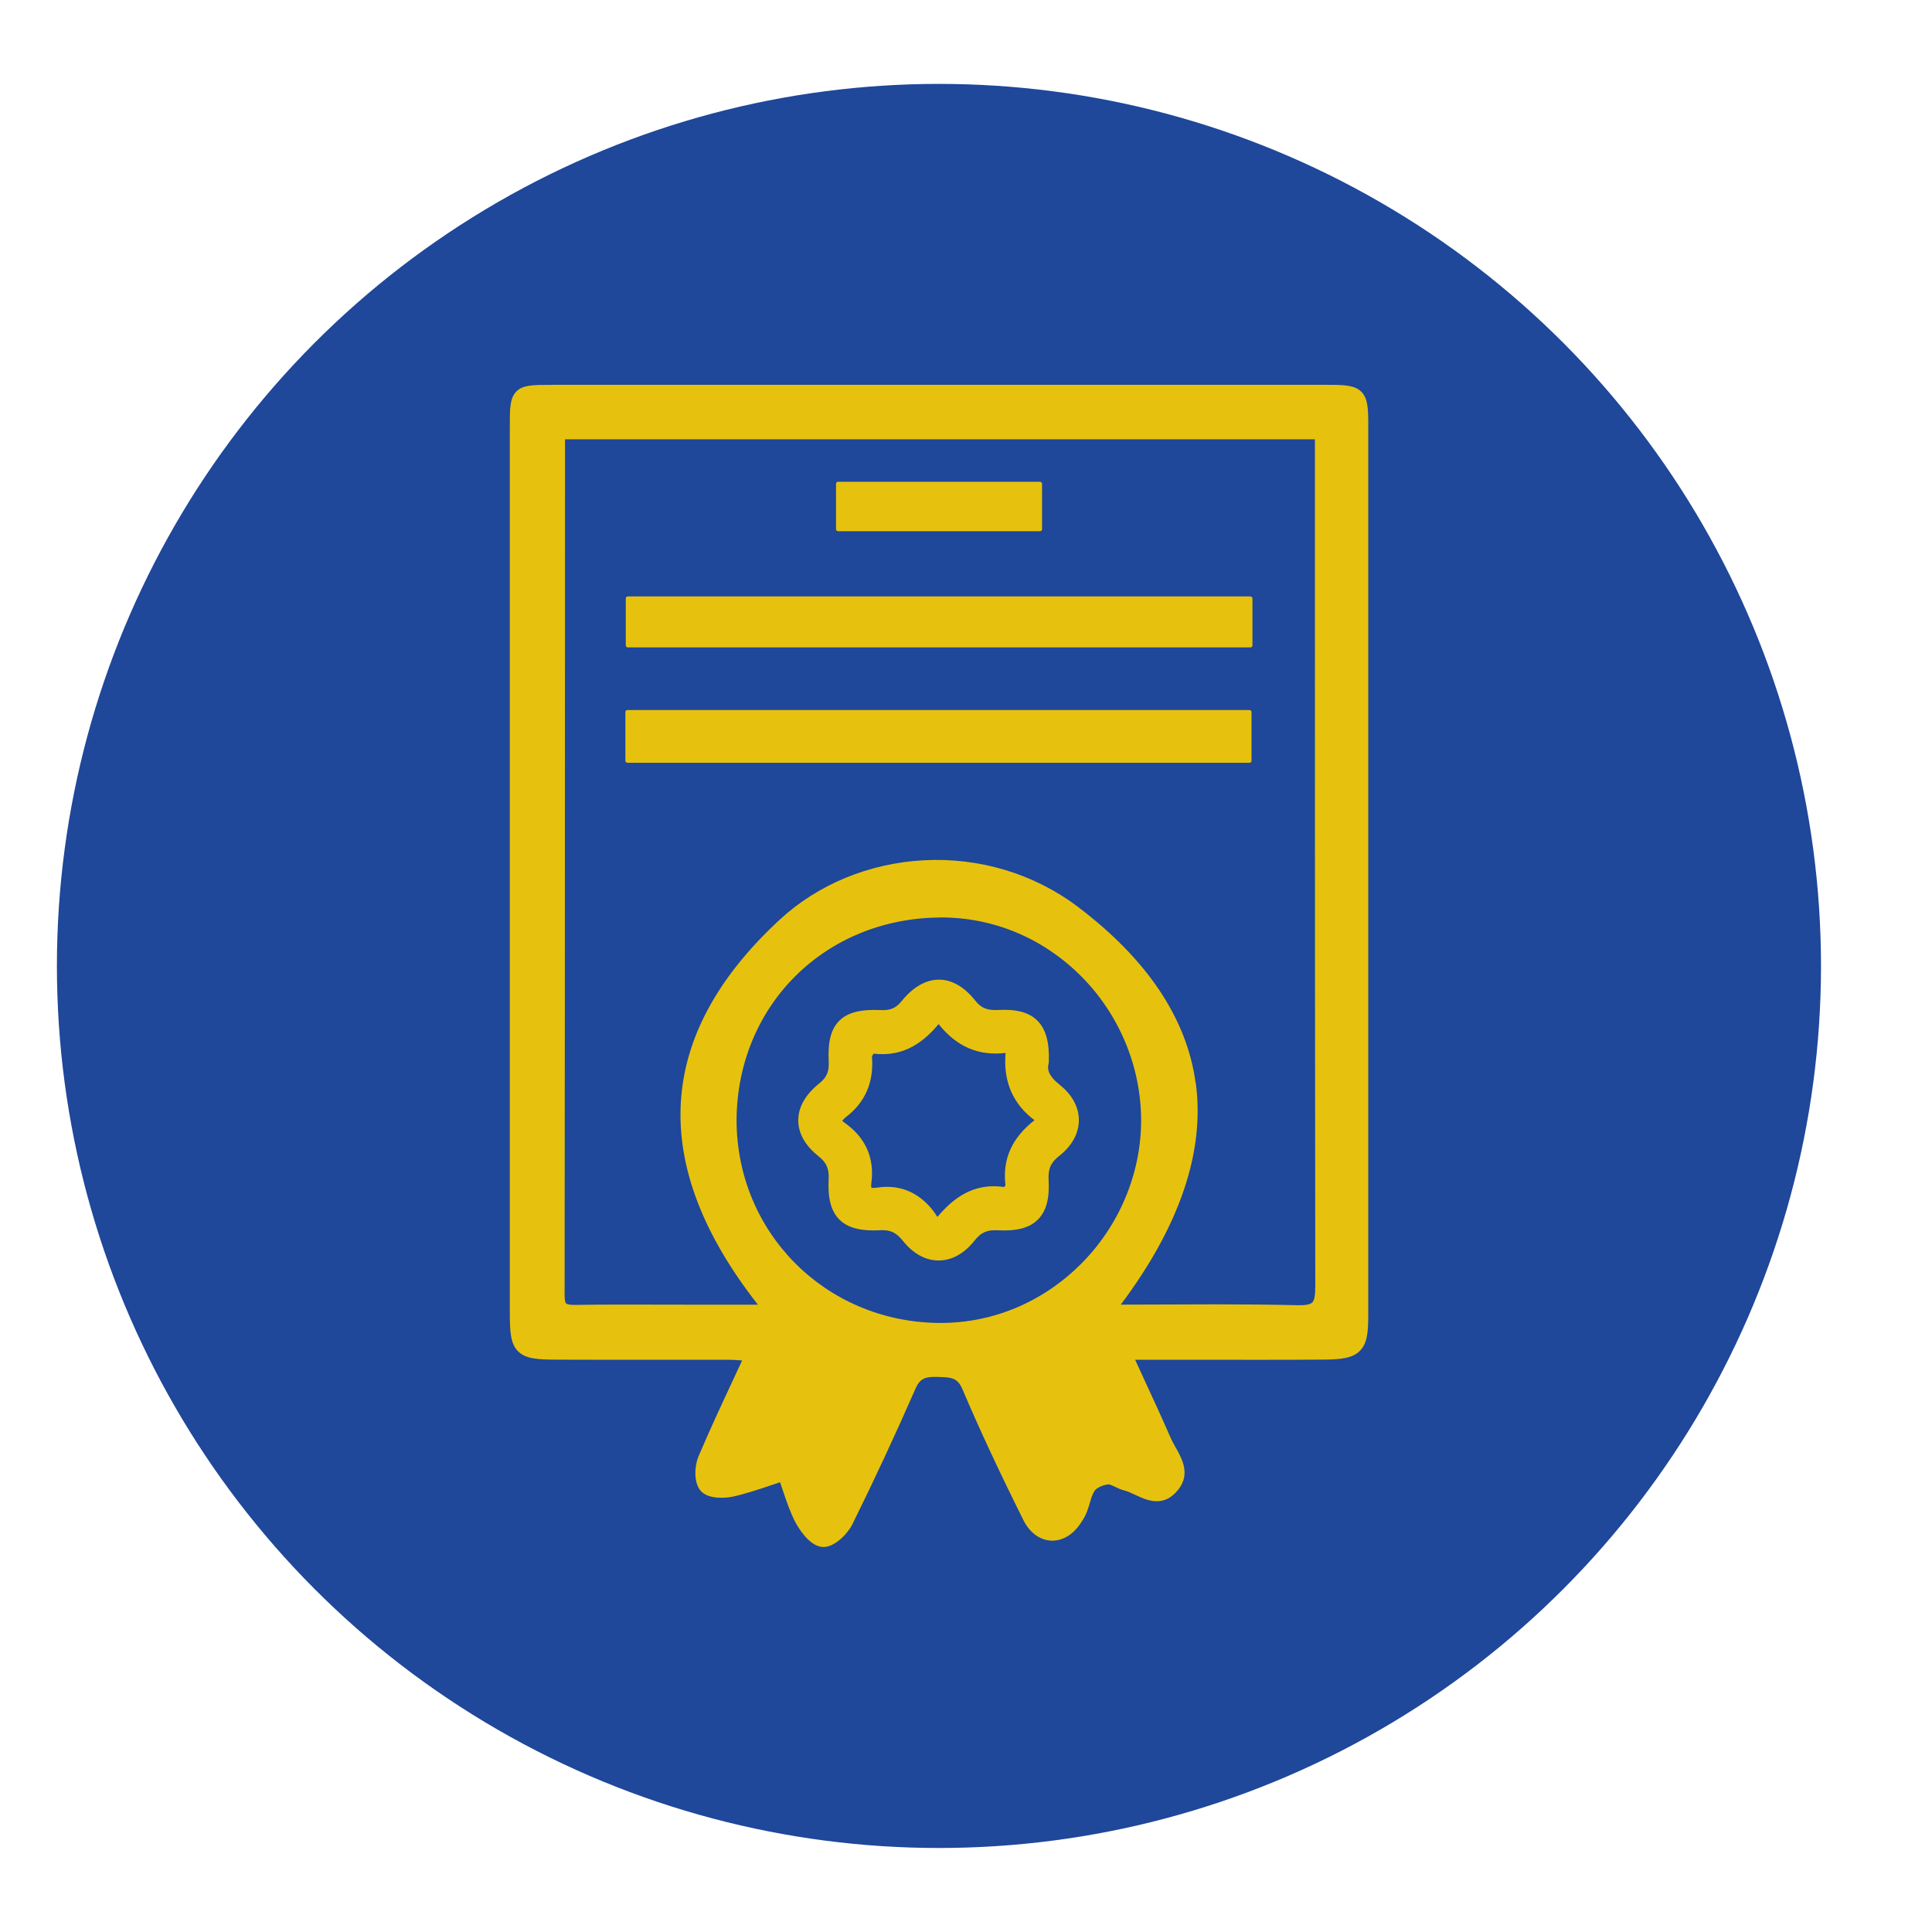 <svg xmlns="http://www.w3.org/2000/svg" id="Capa_1" viewBox="0 0 330 330"><defs><style>.cls-1{fill:#1f479a;}.cls-2{fill:#e6c20f;}</style></defs><circle class="cls-1" cx="160.38" cy="164.99" r="150.66"></circle><path class="cls-2" d="M94.26,65.74c-3.28,0-4.93,0-6.05,1.12-1.13,1.13-1.13,2.87-1.13,6.04,0,50.39,0,100.78,0,151.17,0,3.3.09,5.39,1.38,6.71,1.3,1.34,3.39,1.45,6.66,1.46,5.88.03,11.85.02,17.63.02,3.97,0,7.94,0,11.91,0,.64,0,1.3.05,2.1.12-.52,1.13-1.04,2.24-1.55,3.33-2.1,4.51-4.09,8.77-5.93,13.12-.62,1.47-.85,4.3.36,5.76,1.3,1.59,4.46,1.29,5.57,1.04,2.23-.5,4.44-1.25,6.57-1.96.48-.16.97-.33,1.46-.49.17.49.33.97.49,1.44.64,1.9,1.25,3.7,2.12,5.37.36.68,2.27,4.09,4.65,4.25.05,0,.11,0,.16,0,1.94,0,4.14-2.27,4.94-3.9,3.77-7.63,7.38-15.39,10.73-23.05.74-1.71,1.52-2.16,3.63-2.1h.22c2.31.07,3.36.09,4.23,2.14,2.91,6.85,6.23,13.96,10.43,22.39.05.09.09.18.14.27,1.07,1.92,2.73,3.07,4.55,3.16,1.85.09,3.64-.93,4.92-2.78.21-.3.42-.62.63-.97.52-.85.79-1.77,1.06-2.66.23-.8.46-1.56.83-2.11.33-.49,1.41-.99,2.34-1.09.22-.02.74.22,1.15.42.46.22.97.47,1.54.61.57.14,1.21.44,1.88.75,1.92.9,4.56,2.14,6.98-.42,2.69-2.83,1.09-5.66-.08-7.72-.31-.54-.59-1.05-.8-1.53-1.48-3.4-3.05-6.8-4.71-10.39-.45-.98-.91-1.97-1.38-3h3.06c2.88,0,5.74,0,8.61,0,6.74,0,13.71.02,20.57-.03,3.05-.02,4.93-.27,6.15-1.5,1.21-1.22,1.43-3.01,1.43-6.1,0-50.64,0-101.28,0-151.92,0-2.96-.06-4.68-1.2-5.81-1.13-1.11-2.87-1.17-5.84-1.17-44.13,0-88.26,0-132.38,0ZM160.45,156.71c.11,0,.22,0,.33,0,8.89,0,17.32,3.51,23.76,9.91,6.61,6.55,10.39,15.6,10.37,24.81-.01,9.13-3.82,18.11-10.45,24.64-6.49,6.4-14.92,9.9-23.78,9.9-.15,0-.3,0-.45,0-19.33-.26-34.44-15.52-34.42-34.74.16-19.48,15.05-34.32,34.63-34.51ZM204.23,185.01c-1.49-11.02-8.27-21.16-20.15-30.14-7.44-5.62-16.78-8.44-26.29-7.93-9.33.5-18.09,4.11-24.64,10.18-21.25,19.66-22.48,41.77-3.69,65.73h-10.64c-1.91,0-3.81,0-5.72-.01-4.87-.01-9.91-.03-14.87.05-1.09.01-1.43-.15-1.53-.25-.08-.08-.26-.36-.26-1.34.04-35.11.05-70.8.06-105.33,0-13.65,0-27.3.01-40.93h128.09v2.9c0,9.15,0,18.31,0,27.46,0,37.48,0,76.24.06,114.36,0,1.52-.16,2.36-.51,2.71-.35.34-1.17.5-2.44.47-4.75-.11-9.45-.15-14.22-.15-3.03,0-6.1.01-9.23.03-2.26,0-4.53.02-6.82.02,10.08-13.46,14.39-26.18,12.81-37.84Z"></path><rect class="cls-2" x="106.89" y="101.87" width="107.04" height="8.71" rx=".34" ry=".34"></rect><rect class="cls-2" x="106.82" y="121.28" width="106.95" height="9.01" rx=".34" ry=".34"></rect><rect class="cls-2" x="142.8" y="82.29" width="35.19" height="8.45" rx=".34" ry=".34"></rect><path class="cls-2" d="M139.8,197.49c1.36,1.07,1.83,2.12,1.74,3.87-.18,3.32.41,5.53,1.83,6.95,1.43,1.43,3.67,2.01,7.03,1.82,1.66-.09,2.7.4,3.83,1.82,1.75,2.19,3.85,3.35,6.09,3.35h.01c2.26,0,4.39-1.19,6.16-3.43,1.07-1.36,2.12-1.82,3.86-1.73,3.3.18,5.51-.4,6.94-1.84,1.42-1.42,2-3.57,1.82-6.77-.11-1.87.38-2.98,1.81-4.09,2.16-1.69,3.35-3.84,3.36-6.08.01-2.21-1.13-4.35-3.22-6.02-2.09-1.67-2.17-2.74-1.96-3.64.03-.12.05-.24.05-.36h0c.11-3.37-.53-5.6-1.99-7.04-1.42-1.39-3.53-1.95-6.64-1.79-1.89.1-2.92-.31-3.93-1.59-2.33-2.95-4.65-3.58-6.18-3.59-.01,0-.02,0-.03,0-1.56,0-3.93.64-6.37,3.66-.97,1.19-1.9,1.61-3.46,1.54-3.56-.17-5.78.4-7.21,1.84-1.41,1.42-1.96,3.58-1.79,7.02.08,1.67-.36,2.66-1.62,3.67-2.35,1.88-3.59,4.06-3.58,6.32,0,2.21,1.2,4.32,3.46,6.11ZM148.93,180.51c.04-.14.16-.36.28-.55,5.37.7,8.85-2.31,11.11-5.04,3.07,3.86,6.83,5.48,11.44,4.93-.42,4.87,1.24,8.72,4.94,11.49-3.87,3.02-5.49,6.66-4.96,11.11-.06.1-.16.21-.25.31-5.42-.83-8.92,2.19-11.38,5.11-.22-.35-.45-.71-.71-1.05-2.08-2.7-4.79-4.1-7.89-4.1-.55,0-1.1.04-1.67.13-.63.1-.9.04-.99.02-.03-.08-.09-.34,0-.95.5-3.98-.92-7.36-4.1-9.78-.29-.22-.59-.45-.89-.68.22-.28.4-.48.57-.61,3.33-2.51,4.85-5.98,4.51-10.32Z"></path></svg>